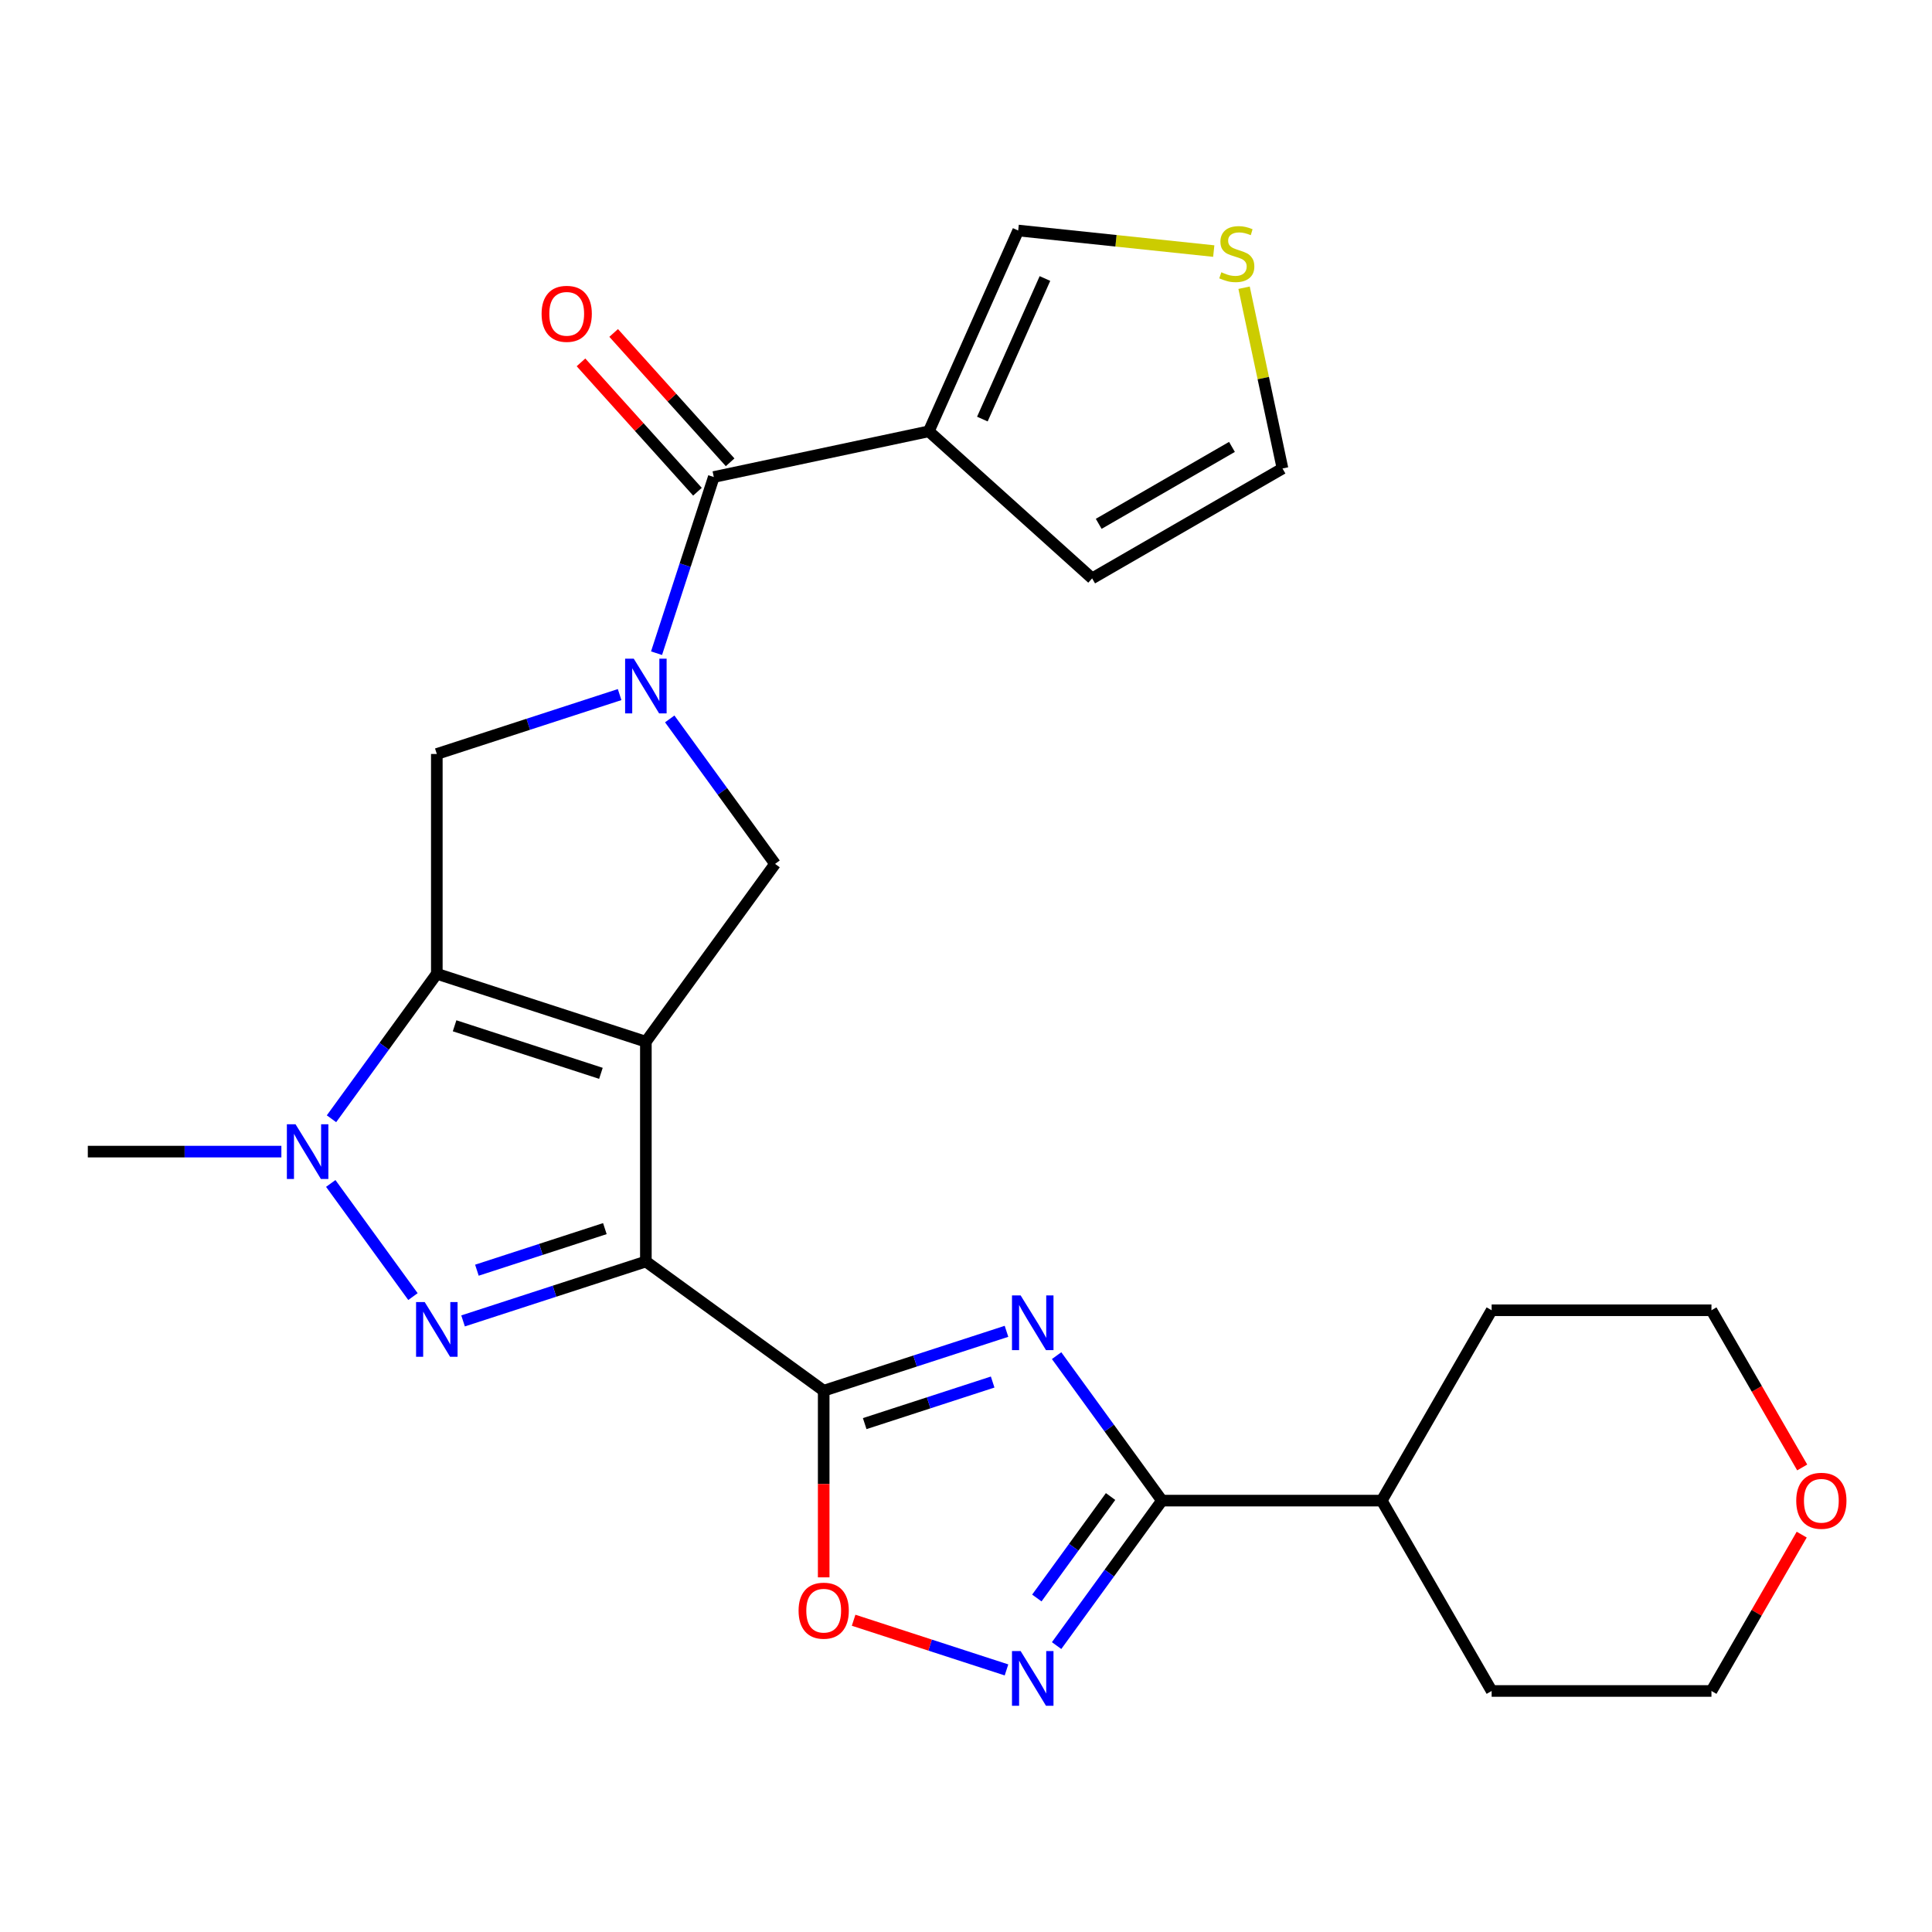 <?xml version='1.0' encoding='iso-8859-1'?>
<svg version='1.1' baseProfile='full'
              xmlns='http://www.w3.org/2000/svg'
                      xmlns:rdkit='http://www.rdkit.org/xml'
                      xmlns:xlink='http://www.w3.org/1999/xlink'
                  xml:space='preserve'
width='1000px' height='1000px' viewBox='0 0 1000 1000'>
<!-- END OF HEADER -->
<rect style='opacity:1.0;fill:#FFFFFF;stroke:none' width='1000' height='1000' x='0' y='0'> </rect>
<path class='bond-0' d='M 334.3,539.188 L 334.3,652.959' style='fill:none;fill-rule:evenodd;stroke:#000000;stroke-width:6px;stroke-linecap:butt;stroke-linejoin:miter;stroke-opacity:1' />
<path class='bond-1' d='M 334.3,539.188 L 226.098,504.031' style='fill:none;fill-rule:evenodd;stroke:#000000;stroke-width:6px;stroke-linecap:butt;stroke-linejoin:miter;stroke-opacity:1' />
<path class='bond-1' d='M 311.038,555.555 L 235.297,530.945' style='fill:none;fill-rule:evenodd;stroke:#000000;stroke-width:6px;stroke-linecap:butt;stroke-linejoin:miter;stroke-opacity:1' />
<path class='bond-9' d='M 334.3,539.188 L 401.173,447.146' style='fill:none;fill-rule:evenodd;stroke:#000000;stroke-width:6px;stroke-linecap:butt;stroke-linejoin:miter;stroke-opacity:1' />
<path class='bond-2' d='M 334.3,652.959 L 286.991,668.33' style='fill:none;fill-rule:evenodd;stroke:#000000;stroke-width:6px;stroke-linecap:butt;stroke-linejoin:miter;stroke-opacity:1' />
<path class='bond-2' d='M 286.991,668.33 L 239.682,683.702' style='fill:none;fill-rule:evenodd;stroke:#0000FF;stroke-width:6px;stroke-linecap:butt;stroke-linejoin:miter;stroke-opacity:1' />
<path class='bond-2' d='M 313.076,635.93 L 279.96,646.69' style='fill:none;fill-rule:evenodd;stroke:#000000;stroke-width:6px;stroke-linecap:butt;stroke-linejoin:miter;stroke-opacity:1' />
<path class='bond-2' d='M 279.96,646.69 L 246.843,657.45' style='fill:none;fill-rule:evenodd;stroke:#0000FF;stroke-width:6px;stroke-linecap:butt;stroke-linejoin:miter;stroke-opacity:1' />
<path class='bond-3' d='M 334.3,652.959 L 426.342,719.831' style='fill:none;fill-rule:evenodd;stroke:#000000;stroke-width:6px;stroke-linecap:butt;stroke-linejoin:miter;stroke-opacity:1' />
<path class='bond-6' d='M 226.098,504.031 L 198.839,541.55' style='fill:none;fill-rule:evenodd;stroke:#000000;stroke-width:6px;stroke-linecap:butt;stroke-linejoin:miter;stroke-opacity:1' />
<path class='bond-6' d='M 198.839,541.55 L 171.579,579.069' style='fill:none;fill-rule:evenodd;stroke:#0000FF;stroke-width:6px;stroke-linecap:butt;stroke-linejoin:miter;stroke-opacity:1' />
<path class='bond-11' d='M 226.098,504.031 L 226.098,390.26' style='fill:none;fill-rule:evenodd;stroke:#000000;stroke-width:6px;stroke-linecap:butt;stroke-linejoin:miter;stroke-opacity:1' />
<path class='bond-27' d='M 213.744,671.112 L 171.198,612.552' style='fill:none;fill-rule:evenodd;stroke:#0000FF;stroke-width:6px;stroke-linecap:butt;stroke-linejoin:miter;stroke-opacity:1' />
<path class='bond-4' d='M 426.342,719.831 L 473.651,704.46' style='fill:none;fill-rule:evenodd;stroke:#000000;stroke-width:6px;stroke-linecap:butt;stroke-linejoin:miter;stroke-opacity:1' />
<path class='bond-4' d='M 473.651,704.46 L 520.96,689.088' style='fill:none;fill-rule:evenodd;stroke:#0000FF;stroke-width:6px;stroke-linecap:butt;stroke-linejoin:miter;stroke-opacity:1' />
<path class='bond-4' d='M 447.567,736.86 L 480.683,726.1' style='fill:none;fill-rule:evenodd;stroke:#000000;stroke-width:6px;stroke-linecap:butt;stroke-linejoin:miter;stroke-opacity:1' />
<path class='bond-4' d='M 480.683,726.1 L 513.799,715.34' style='fill:none;fill-rule:evenodd;stroke:#0000FF;stroke-width:6px;stroke-linecap:butt;stroke-linejoin:miter;stroke-opacity:1' />
<path class='bond-13' d='M 426.342,719.831 L 426.342,768.135' style='fill:none;fill-rule:evenodd;stroke:#000000;stroke-width:6px;stroke-linecap:butt;stroke-linejoin:miter;stroke-opacity:1' />
<path class='bond-13' d='M 426.342,768.135 L 426.342,816.438' style='fill:none;fill-rule:evenodd;stroke:#FF0000;stroke-width:6px;stroke-linecap:butt;stroke-linejoin:miter;stroke-opacity:1' />
<path class='bond-7' d='M 546.899,701.679 L 574.158,739.198' style='fill:none;fill-rule:evenodd;stroke:#0000FF;stroke-width:6px;stroke-linecap:butt;stroke-linejoin:miter;stroke-opacity:1' />
<path class='bond-7' d='M 574.158,739.198 L 601.417,776.717' style='fill:none;fill-rule:evenodd;stroke:#000000;stroke-width:6px;stroke-linecap:butt;stroke-linejoin:miter;stroke-opacity:1' />
<path class='bond-5' d='M 346.654,372.108 L 373.914,409.627' style='fill:none;fill-rule:evenodd;stroke:#0000FF;stroke-width:6px;stroke-linecap:butt;stroke-linejoin:miter;stroke-opacity:1' />
<path class='bond-5' d='M 373.914,409.627 L 401.173,447.146' style='fill:none;fill-rule:evenodd;stroke:#000000;stroke-width:6px;stroke-linecap:butt;stroke-linejoin:miter;stroke-opacity:1' />
<path class='bond-8' d='M 339.825,338.099 L 354.641,292.5' style='fill:none;fill-rule:evenodd;stroke:#0000FF;stroke-width:6px;stroke-linecap:butt;stroke-linejoin:miter;stroke-opacity:1' />
<path class='bond-8' d='M 354.641,292.5 L 369.457,246.901' style='fill:none;fill-rule:evenodd;stroke:#000000;stroke-width:6px;stroke-linecap:butt;stroke-linejoin:miter;stroke-opacity:1' />
<path class='bond-26' d='M 320.716,359.517 L 273.407,374.889' style='fill:none;fill-rule:evenodd;stroke:#0000FF;stroke-width:6px;stroke-linecap:butt;stroke-linejoin:miter;stroke-opacity:1' />
<path class='bond-26' d='M 273.407,374.889 L 226.098,390.26' style='fill:none;fill-rule:evenodd;stroke:#000000;stroke-width:6px;stroke-linecap:butt;stroke-linejoin:miter;stroke-opacity:1' />
<path class='bond-21' d='M 145.641,596.073 L 95.548,596.073' style='fill:none;fill-rule:evenodd;stroke:#0000FF;stroke-width:6px;stroke-linecap:butt;stroke-linejoin:miter;stroke-opacity:1' />
<path class='bond-21' d='M 95.548,596.073 L 45.455,596.073' style='fill:none;fill-rule:evenodd;stroke:#000000;stroke-width:6px;stroke-linecap:butt;stroke-linejoin:miter;stroke-opacity:1' />
<path class='bond-19' d='M 601.417,776.717 L 715.188,776.717' style='fill:none;fill-rule:evenodd;stroke:#000000;stroke-width:6px;stroke-linecap:butt;stroke-linejoin:miter;stroke-opacity:1' />
<path class='bond-28' d='M 601.417,776.717 L 574.158,814.236' style='fill:none;fill-rule:evenodd;stroke:#000000;stroke-width:6px;stroke-linecap:butt;stroke-linejoin:miter;stroke-opacity:1' />
<path class='bond-28' d='M 574.158,814.236 L 546.899,851.755' style='fill:none;fill-rule:evenodd;stroke:#0000FF;stroke-width:6px;stroke-linecap:butt;stroke-linejoin:miter;stroke-opacity:1' />
<path class='bond-28' d='M 574.831,774.598 L 555.75,800.861' style='fill:none;fill-rule:evenodd;stroke:#000000;stroke-width:6px;stroke-linecap:butt;stroke-linejoin:miter;stroke-opacity:1' />
<path class='bond-28' d='M 555.75,800.861 L 536.668,827.125' style='fill:none;fill-rule:evenodd;stroke:#0000FF;stroke-width:6px;stroke-linecap:butt;stroke-linejoin:miter;stroke-opacity:1' />
<path class='bond-12' d='M 369.457,246.901 L 480.742,223.247' style='fill:none;fill-rule:evenodd;stroke:#000000;stroke-width:6px;stroke-linecap:butt;stroke-linejoin:miter;stroke-opacity:1' />
<path class='bond-17' d='M 377.912,239.288 L 347.77,205.813' style='fill:none;fill-rule:evenodd;stroke:#000000;stroke-width:6px;stroke-linecap:butt;stroke-linejoin:miter;stroke-opacity:1' />
<path class='bond-17' d='M 347.77,205.813 L 317.629,172.337' style='fill:none;fill-rule:evenodd;stroke:#FF0000;stroke-width:6px;stroke-linecap:butt;stroke-linejoin:miter;stroke-opacity:1' />
<path class='bond-17' d='M 361.002,254.514 L 330.861,221.038' style='fill:none;fill-rule:evenodd;stroke:#000000;stroke-width:6px;stroke-linecap:butt;stroke-linejoin:miter;stroke-opacity:1' />
<path class='bond-17' d='M 330.861,221.038 L 300.719,187.563' style='fill:none;fill-rule:evenodd;stroke:#FF0000;stroke-width:6px;stroke-linecap:butt;stroke-linejoin:miter;stroke-opacity:1' />
<path class='bond-10' d='M 520.96,864.345 L 481.395,851.49' style='fill:none;fill-rule:evenodd;stroke:#0000FF;stroke-width:6px;stroke-linecap:butt;stroke-linejoin:miter;stroke-opacity:1' />
<path class='bond-10' d='M 481.395,851.49 L 441.83,838.634' style='fill:none;fill-rule:evenodd;stroke:#FF0000;stroke-width:6px;stroke-linecap:butt;stroke-linejoin:miter;stroke-opacity:1' />
<path class='bond-15' d='M 480.742,223.247 L 527.016,119.312' style='fill:none;fill-rule:evenodd;stroke:#000000;stroke-width:6px;stroke-linecap:butt;stroke-linejoin:miter;stroke-opacity:1' />
<path class='bond-15' d='M 508.47,216.912 L 540.862,144.157' style='fill:none;fill-rule:evenodd;stroke:#000000;stroke-width:6px;stroke-linecap:butt;stroke-linejoin:miter;stroke-opacity:1' />
<path class='bond-16' d='M 480.742,223.247 L 565.29,299.374' style='fill:none;fill-rule:evenodd;stroke:#000000;stroke-width:6px;stroke-linecap:butt;stroke-linejoin:miter;stroke-opacity:1' />
<path class='bond-14' d='M 628.239,129.951 L 577.628,124.632' style='fill:none;fill-rule:evenodd;stroke:#CCCC00;stroke-width:6px;stroke-linecap:butt;stroke-linejoin:miter;stroke-opacity:1' />
<path class='bond-14' d='M 577.628,124.632 L 527.016,119.312' style='fill:none;fill-rule:evenodd;stroke:#000000;stroke-width:6px;stroke-linecap:butt;stroke-linejoin:miter;stroke-opacity:1' />
<path class='bond-29' d='M 643.931,148.929 L 653.874,195.709' style='fill:none;fill-rule:evenodd;stroke:#CCCC00;stroke-width:6px;stroke-linecap:butt;stroke-linejoin:miter;stroke-opacity:1' />
<path class='bond-29' d='M 653.874,195.709 L 663.818,242.489' style='fill:none;fill-rule:evenodd;stroke:#000000;stroke-width:6px;stroke-linecap:butt;stroke-linejoin:miter;stroke-opacity:1' />
<path class='bond-18' d='M 565.29,299.374 L 663.818,242.489' style='fill:none;fill-rule:evenodd;stroke:#000000;stroke-width:6px;stroke-linecap:butt;stroke-linejoin:miter;stroke-opacity:1' />
<path class='bond-18' d='M 568.692,271.136 L 637.662,231.316' style='fill:none;fill-rule:evenodd;stroke:#000000;stroke-width:6px;stroke-linecap:butt;stroke-linejoin:miter;stroke-opacity:1' />
<path class='bond-24' d='M 715.188,776.717 L 772.073,678.188' style='fill:none;fill-rule:evenodd;stroke:#000000;stroke-width:6px;stroke-linecap:butt;stroke-linejoin:miter;stroke-opacity:1' />
<path class='bond-25' d='M 715.188,776.717 L 772.073,875.245' style='fill:none;fill-rule:evenodd;stroke:#000000;stroke-width:6px;stroke-linecap:butt;stroke-linejoin:miter;stroke-opacity:1' />
<path class='bond-20' d='M 932.565,794.321 L 909.205,834.783' style='fill:none;fill-rule:evenodd;stroke:#FF0000;stroke-width:6px;stroke-linecap:butt;stroke-linejoin:miter;stroke-opacity:1' />
<path class='bond-20' d='M 909.205,834.783 L 885.844,875.245' style='fill:none;fill-rule:evenodd;stroke:#000000;stroke-width:6px;stroke-linecap:butt;stroke-linejoin:miter;stroke-opacity:1' />
<path class='bond-30' d='M 932.819,759.552 L 909.332,718.87' style='fill:none;fill-rule:evenodd;stroke:#FF0000;stroke-width:6px;stroke-linecap:butt;stroke-linejoin:miter;stroke-opacity:1' />
<path class='bond-30' d='M 909.332,718.87 L 885.844,678.188' style='fill:none;fill-rule:evenodd;stroke:#000000;stroke-width:6px;stroke-linecap:butt;stroke-linejoin:miter;stroke-opacity:1' />
<path class='bond-22' d='M 885.844,678.188 L 772.073,678.188' style='fill:none;fill-rule:evenodd;stroke:#000000;stroke-width:6px;stroke-linecap:butt;stroke-linejoin:miter;stroke-opacity:1' />
<path class='bond-23' d='M 885.844,875.245 L 772.073,875.245' style='fill:none;fill-rule:evenodd;stroke:#000000;stroke-width:6px;stroke-linecap:butt;stroke-linejoin:miter;stroke-opacity:1' />
<path  class='atom-3' d='M 219.838 673.956
L 229.118 688.956
Q 230.038 690.436, 231.518 693.116
Q 232.998 695.796, 233.078 695.956
L 233.078 673.956
L 236.838 673.956
L 236.838 702.276
L 232.958 702.276
L 222.998 685.876
Q 221.838 683.956, 220.598 681.756
Q 219.398 679.556, 219.038 678.876
L 219.038 702.276
L 215.358 702.276
L 215.358 673.956
L 219.838 673.956
' fill='#0000FF'/>
<path  class='atom-5' d='M 528.285 670.514
L 537.565 685.514
Q 538.485 686.994, 539.965 689.674
Q 541.445 692.354, 541.525 692.514
L 541.525 670.514
L 545.285 670.514
L 545.285 698.834
L 541.405 698.834
L 531.445 682.434
Q 530.285 680.514, 529.045 678.314
Q 527.845 676.114, 527.485 675.434
L 527.485 698.834
L 523.805 698.834
L 523.805 670.514
L 528.285 670.514
' fill='#0000FF'/>
<path  class='atom-6' d='M 328.04 340.943
L 337.32 355.943
Q 338.24 357.423, 339.72 360.103
Q 341.2 362.783, 341.28 362.943
L 341.28 340.943
L 345.04 340.943
L 345.04 369.263
L 341.16 369.263
L 331.2 352.863
Q 330.04 350.943, 328.8 348.743
Q 327.6 346.543, 327.24 345.863
L 327.24 369.263
L 323.56 369.263
L 323.56 340.943
L 328.04 340.943
' fill='#0000FF'/>
<path  class='atom-7' d='M 152.965 581.913
L 162.245 596.913
Q 163.165 598.393, 164.645 601.073
Q 166.125 603.753, 166.205 603.913
L 166.205 581.913
L 169.965 581.913
L 169.965 610.233
L 166.085 610.233
L 156.125 593.833
Q 154.965 591.913, 153.725 589.713
Q 152.525 587.513, 152.165 586.833
L 152.165 610.233
L 148.485 610.233
L 148.485 581.913
L 152.965 581.913
' fill='#0000FF'/>
<path  class='atom-11' d='M 528.285 854.599
L 537.565 869.599
Q 538.485 871.079, 539.965 873.759
Q 541.445 876.439, 541.525 876.599
L 541.525 854.599
L 545.285 854.599
L 545.285 882.919
L 541.405 882.919
L 531.445 866.519
Q 530.285 864.599, 529.045 862.399
Q 527.845 860.199, 527.485 859.519
L 527.485 882.919
L 523.805 882.919
L 523.805 854.599
L 528.285 854.599
' fill='#0000FF'/>
<path  class='atom-14' d='M 413.342 833.682
Q 413.342 826.882, 416.702 823.082
Q 420.062 819.282, 426.342 819.282
Q 432.622 819.282, 435.982 823.082
Q 439.342 826.882, 439.342 833.682
Q 439.342 840.562, 435.942 844.482
Q 432.542 848.362, 426.342 848.362
Q 420.102 848.362, 416.702 844.482
Q 413.342 840.602, 413.342 833.682
M 426.342 845.162
Q 430.662 845.162, 432.982 842.282
Q 435.342 839.362, 435.342 833.682
Q 435.342 828.122, 432.982 825.322
Q 430.662 822.482, 426.342 822.482
Q 422.022 822.482, 419.662 825.282
Q 417.342 828.082, 417.342 833.682
Q 417.342 839.402, 419.662 842.282
Q 422.022 845.162, 426.342 845.162
' fill='#FF0000'/>
<path  class='atom-15' d='M 632.164 140.925
Q 632.484 141.045, 633.804 141.605
Q 635.124 142.165, 636.564 142.525
Q 638.044 142.845, 639.484 142.845
Q 642.164 142.845, 643.724 141.565
Q 645.284 140.245, 645.284 137.965
Q 645.284 136.405, 644.484 135.445
Q 643.724 134.485, 642.524 133.965
Q 641.324 133.445, 639.324 132.845
Q 636.804 132.085, 635.284 131.365
Q 633.804 130.645, 632.724 129.125
Q 631.684 127.605, 631.684 125.045
Q 631.684 121.485, 634.084 119.285
Q 636.524 117.085, 641.324 117.085
Q 644.604 117.085, 648.324 118.645
L 647.404 121.725
Q 644.004 120.325, 641.444 120.325
Q 638.684 120.325, 637.164 121.485
Q 635.644 122.605, 635.684 124.565
Q 635.684 126.085, 636.444 127.005
Q 637.244 127.925, 638.364 128.445
Q 639.524 128.965, 641.444 129.565
Q 644.004 130.365, 645.524 131.165
Q 647.044 131.965, 648.124 133.605
Q 649.244 135.205, 649.244 137.965
Q 649.244 141.885, 646.604 144.005
Q 644.004 146.085, 639.644 146.085
Q 637.124 146.085, 635.204 145.525
Q 633.324 145.005, 631.084 144.085
L 632.164 140.925
' fill='#CCCC00'/>
<path  class='atom-18' d='M 280.33 162.433
Q 280.33 155.633, 283.69 151.833
Q 287.05 148.033, 293.33 148.033
Q 299.61 148.033, 302.97 151.833
Q 306.33 155.633, 306.33 162.433
Q 306.33 169.313, 302.93 173.233
Q 299.53 177.113, 293.33 177.113
Q 287.09 177.113, 283.69 173.233
Q 280.33 169.353, 280.33 162.433
M 293.33 173.913
Q 297.65 173.913, 299.97 171.033
Q 302.33 168.113, 302.33 162.433
Q 302.33 156.873, 299.97 154.073
Q 297.65 151.233, 293.33 151.233
Q 289.01 151.233, 286.65 154.033
Q 284.33 156.833, 284.33 162.433
Q 284.33 168.153, 286.65 171.033
Q 289.01 173.913, 293.33 173.913
' fill='#FF0000'/>
<path  class='atom-21' d='M 929.729 776.797
Q 929.729 769.997, 933.089 766.197
Q 936.449 762.397, 942.729 762.397
Q 949.009 762.397, 952.369 766.197
Q 955.729 769.997, 955.729 776.797
Q 955.729 783.677, 952.329 787.597
Q 948.929 791.477, 942.729 791.477
Q 936.489 791.477, 933.089 787.597
Q 929.729 783.717, 929.729 776.797
M 942.729 788.277
Q 947.049 788.277, 949.369 785.397
Q 951.729 782.477, 951.729 776.797
Q 951.729 771.237, 949.369 768.437
Q 947.049 765.597, 942.729 765.597
Q 938.409 765.597, 936.049 768.397
Q 933.729 771.197, 933.729 776.797
Q 933.729 782.517, 936.049 785.397
Q 938.409 788.277, 942.729 788.277
' fill='#FF0000'/>
</svg>

